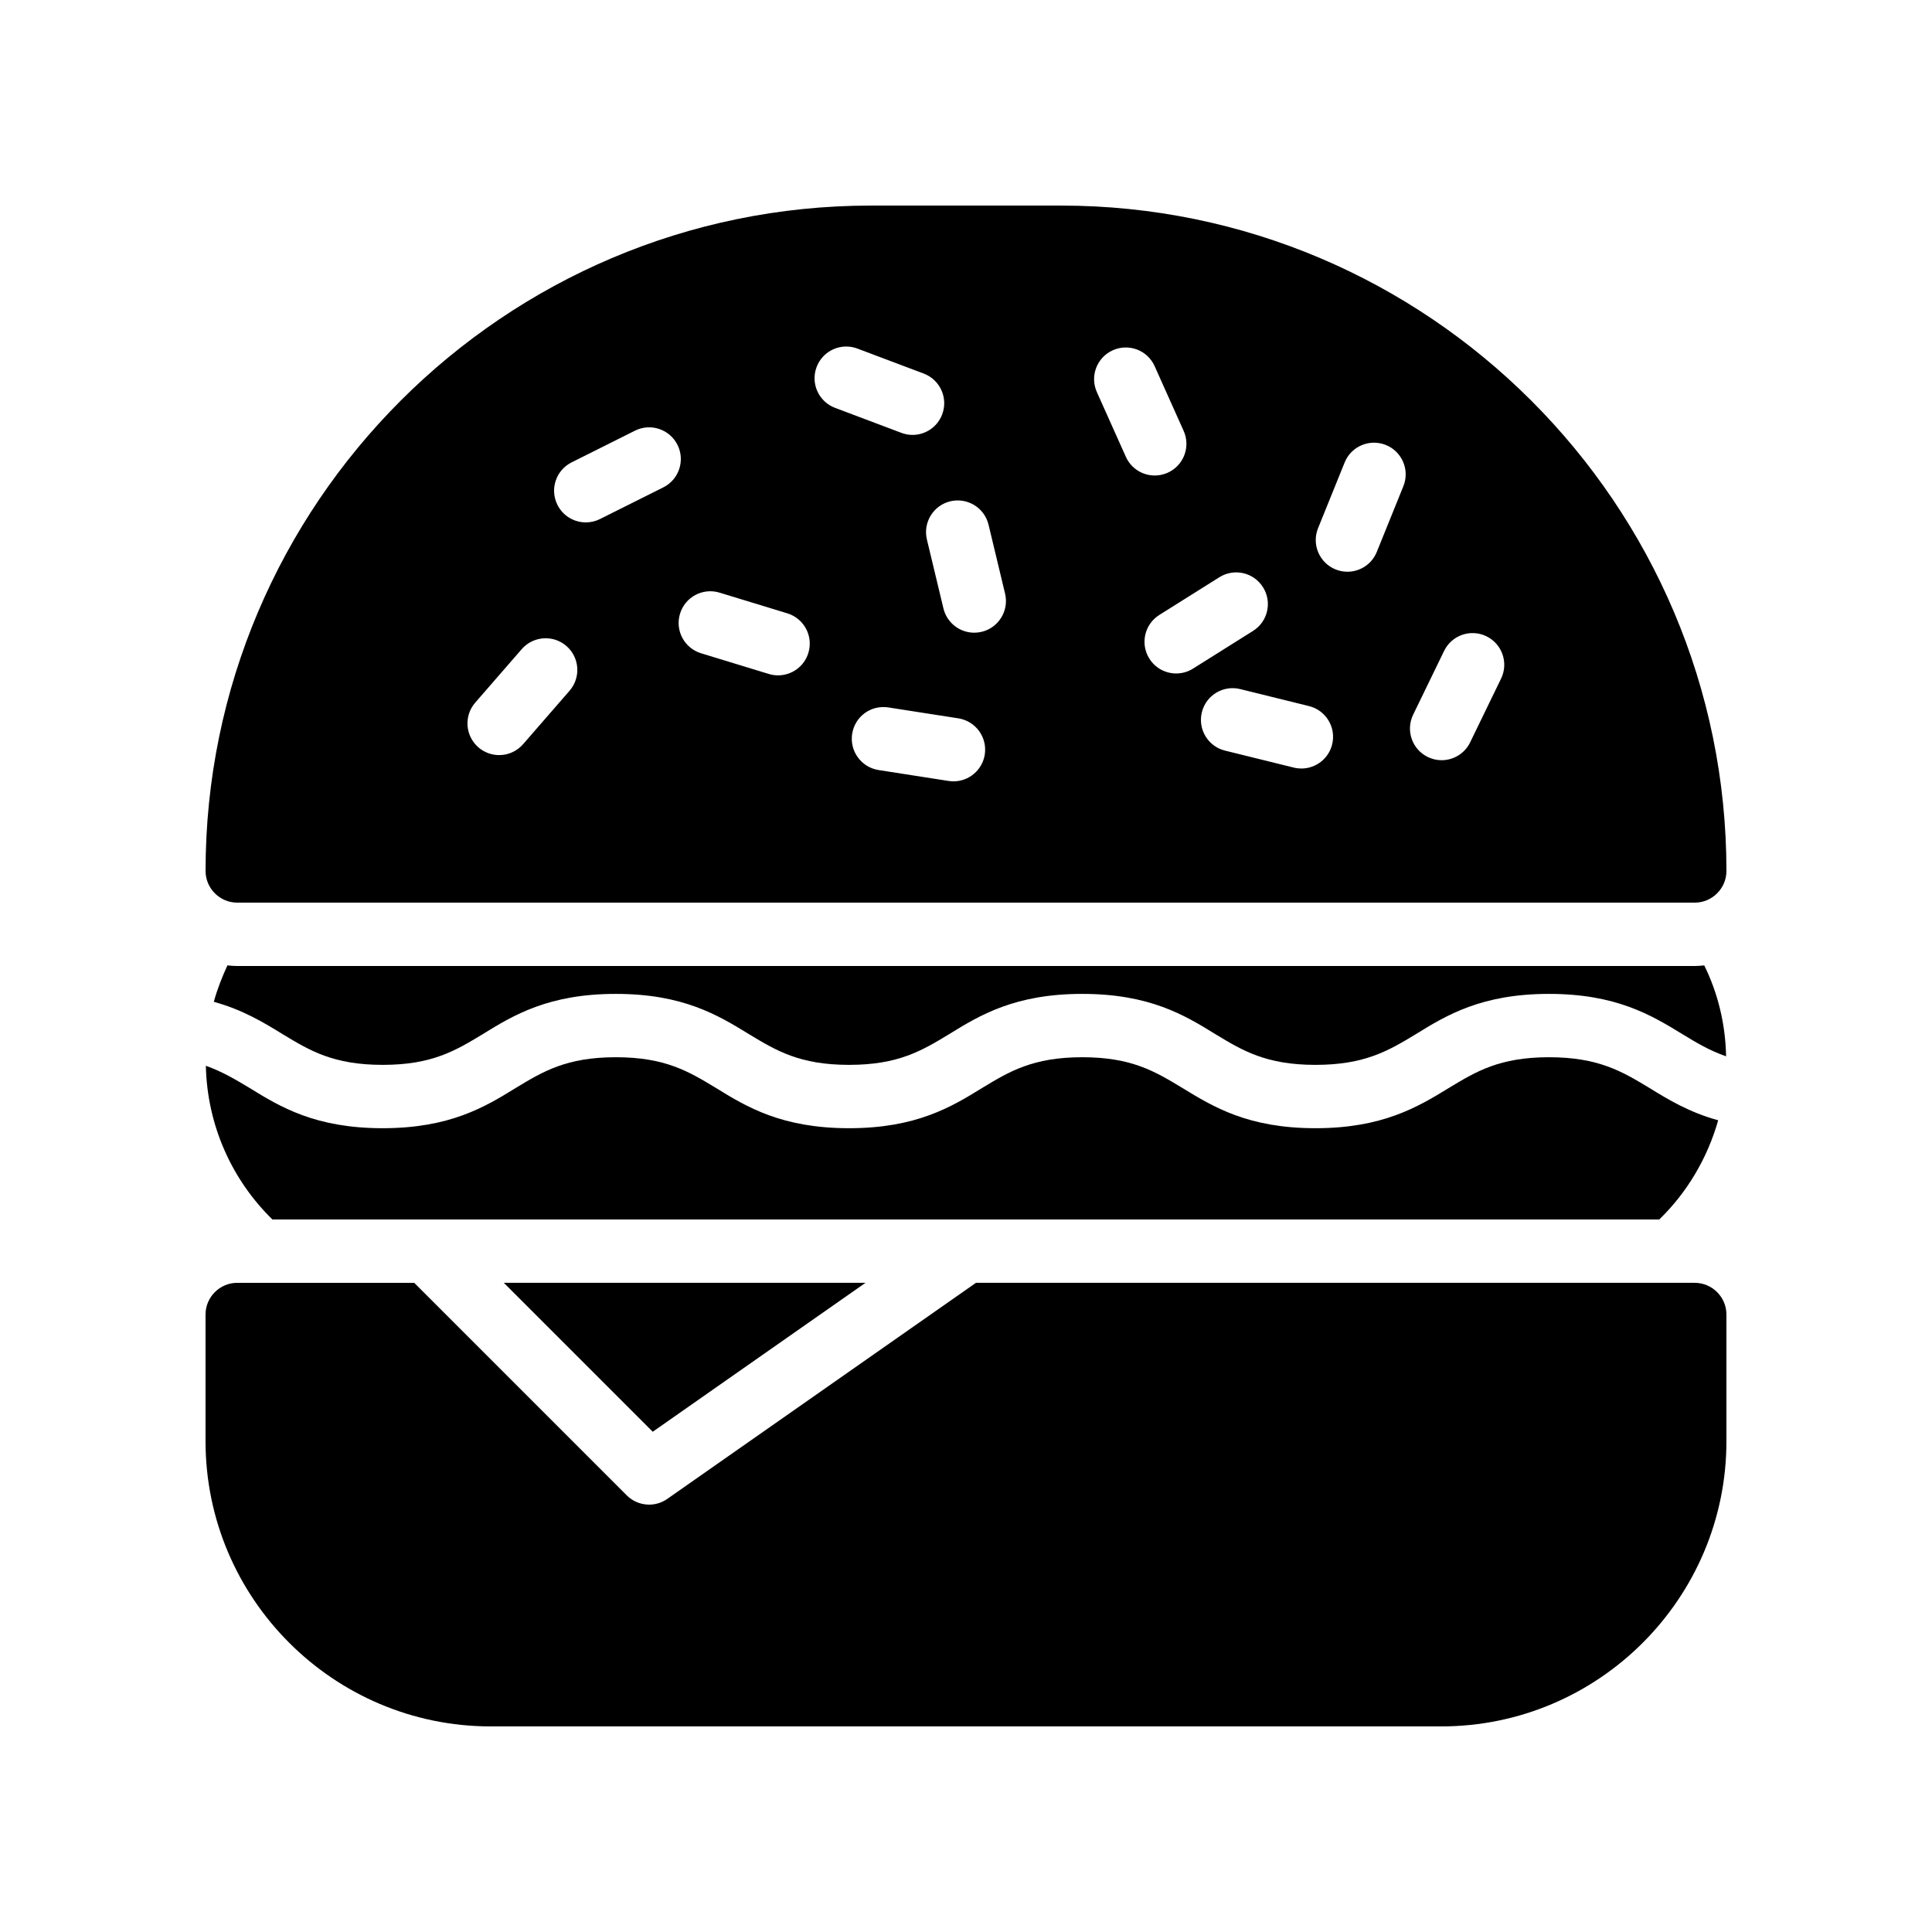 <?xml version="1.0" encoding="UTF-8"?>
<!-- Uploaded to: ICON Repo, www.svgrepo.com, Generator: ICON Repo Mixer Tools -->
<svg fill="#000000" width="800px" height="800px" version="1.1" viewBox="144 144 512 512" xmlns="http://www.w3.org/2000/svg">
 <g>
  <path d="m245.41 426.2c13.098 0 19.312-3.777 26.535-8.145 8.145-5.039 17.465-10.664 35.266-10.664 17.801 0 27.039 5.625 35.266 10.664 7.223 4.367 13.434 8.145 26.535 8.145 13.098 0 19.312-3.777 26.535-8.145 8.145-5.039 17.465-10.664 35.266-10.664 17.801 0 27.121 5.625 35.266 10.664 7.223 4.367 13.434 8.145 26.535 8.145 13.098 0 19.398-3.777 26.617-8.145 8.145-5.039 17.465-10.664 35.266-10.664s27.121 5.625 35.352 10.664c3.695 2.266 7.223 4.367 11.586 5.879-0.168-8.566-2.184-16.793-5.793-24.098-0.84 0.082-1.68 0.168-2.519 0.168h-386.25c-0.922 0-1.762-0.086-2.602-0.168-1.426 3.106-2.688 6.297-3.609 9.656 7.641 2.098 13.184 5.457 18.223 8.562 7.219 4.367 13.43 8.145 26.531 8.145z"/>
  <path d="m216.19 467.17h367.53c7.305-7.055 12.762-16.207 15.617-26.281-7.641-2.098-13.184-5.457-18.223-8.566-7.223-4.367-13.52-8.145-26.617-8.145s-19.312 3.777-26.535 8.145c-8.23 5.039-17.551 10.664-35.352 10.664s-27.039-5.625-35.266-10.664c-7.223-4.367-13.434-8.145-26.535-8.145-13.098 0-19.312 3.777-26.535 8.145-8.145 5.039-17.465 10.664-35.266 10.664-17.801 0-27.121-5.625-35.266-10.664-7.223-4.367-13.434-8.145-26.535-8.145-13.098 0-19.312 3.777-26.535 8.145-8.145 5.039-17.465 10.664-35.266 10.664s-27.121-5.625-35.266-10.664c-3.777-2.266-7.305-4.367-11.586-5.879 0.34 15.871 6.973 30.316 17.637 40.727z"/>
  <path d="m425.19 198.48h-50.383c-97.23 0-176.33 79.098-176.33 176.33 0 4.617 3.777 8.398 8.398 8.398h386.25c4.617 0 8.398-3.777 8.398-8.398-0.004-97.234-79.102-176.33-176.34-176.33zm-130.25 128.57-12.316 14.172c-1.664 1.906-3.992 2.887-6.34 2.887-1.961 0-3.918-0.676-5.512-2.059-3.5-3.043-3.871-8.348-0.828-11.848l12.316-14.172c3.051-3.496 8.348-3.867 11.848-0.828 3.504 3.043 3.871 8.348 0.832 11.848zm24.844-53.891-16.793 8.398c-1.207 0.602-2.484 0.883-3.746 0.883-3.082 0-6.043-1.699-7.519-4.641-2.074-4.148-0.395-9.191 3.754-11.266l16.793-8.398c4.141-2.078 9.184-0.391 11.266 3.754 2.078 4.152 0.395 9.195-3.754 11.27zm38.441 43.867c-1.098 3.621-4.43 5.949-8.027 5.949-0.812 0-1.633-0.117-2.453-0.367l-17.957-5.484c-4.438-1.355-6.938-6.051-5.574-10.484 1.344-4.438 6.027-6.938 10.48-5.582l17.957 5.484c4.434 1.355 6.938 6.051 5.574 10.484zm2.184-75.754c1.633-4.344 6.477-6.539 10.816-4.894l17.566 6.621c4.336 1.637 6.535 6.477 4.894 10.816-1.262 3.367-4.461 5.441-7.856 5.441-0.984 0-1.984-0.176-2.961-0.547l-17.566-6.621c-4.34-1.637-6.535-6.477-4.894-10.816zm36.277 109.79c-0.426 0-0.859-0.031-1.305-0.102l-18.547-2.891c-4.582-0.719-7.715-5.012-7.004-9.594 0.723-4.57 4.922-7.707 9.594-7l18.547 2.891c4.582 0.719 7.715 5.012 7.004 9.594-0.648 4.141-4.223 7.102-8.289 7.102zm7.461-39.621c-0.656 0.156-1.32 0.23-1.969 0.23-3.797 0-7.231-2.586-8.16-6.438l-4.379-18.258c-1.082-4.512 1.699-9.043 6.207-10.129 4.527-1.066 9.043 1.703 10.129 6.207l4.379 18.258c1.082 4.512-1.699 9.047-6.207 10.129zm38.211-46.395-7.676-17.129c-1.902-4.231-0.008-9.195 4.223-11.094 4.246-1.906 9.207-0.004 11.094 4.231l7.676 17.129c1.902 4.231 0.008 9.195-4.223 11.094-1.113 0.5-2.281 0.738-3.426 0.738-3.215 0-6.273-1.848-7.668-4.969zm13.352 57.43c-2.797 0-5.527-1.391-7.117-3.934-2.469-3.922-1.289-9.109 2.641-11.574l15.898-9.988c3.938-2.477 9.109-1.289 11.578 2.644 2.469 3.922 1.289 9.109-2.641 11.574l-15.898 9.988c-1.395 0.875-2.938 1.289-4.461 1.289zm41.32 18.805c-0.941 3.824-4.371 6.383-8.145 6.383-0.672 0-1.344-0.078-2.027-0.246l-18.219-4.5c-4.5-1.109-7.25-5.664-6.133-10.164 1.105-4.512 5.676-7.258 10.168-6.137l18.219 4.5c4.504 1.113 7.25 5.664 6.137 10.164zm18.875-68.426-7.043 17.406c-1.32 3.269-4.461 5.254-7.781 5.254-1.051 0-2.117-0.199-3.148-0.617-4.297-1.738-6.371-6.633-4.633-10.93l7.043-17.406c1.738-4.301 6.625-6.367 10.93-4.633 4.297 1.734 6.371 6.629 4.633 10.926zm25.895 50.984-8.199 16.891c-1.453 2.992-4.445 4.731-7.559 4.731-1.23 0-2.477-0.27-3.656-0.844-4.172-2.027-5.914-7.047-3.887-11.219l8.199-16.891c2.027-4.18 7.043-5.918 11.219-3.887 4.172 2.027 5.91 7.051 3.883 11.219z"/>
  <path d="m373.36 483.96h-95.84l39.465 39.465z"/>
  <path d="m593.12 483.96h-190.48l-81.801 57.262c-1.453 1.02-3.141 1.52-4.812 1.52-2.164 0-4.312-0.836-5.938-2.461l-56.316-56.32h-46.906c-4.617 0-8.398 3.777-8.398 8.398v33.586c0 41.648 33.922 75.57 75.57 75.57h251.91c41.648 0 75.57-33.922 75.57-75.57v-33.586c0.004-4.617-3.777-8.398-8.395-8.398z"/>
 </g>
</svg>